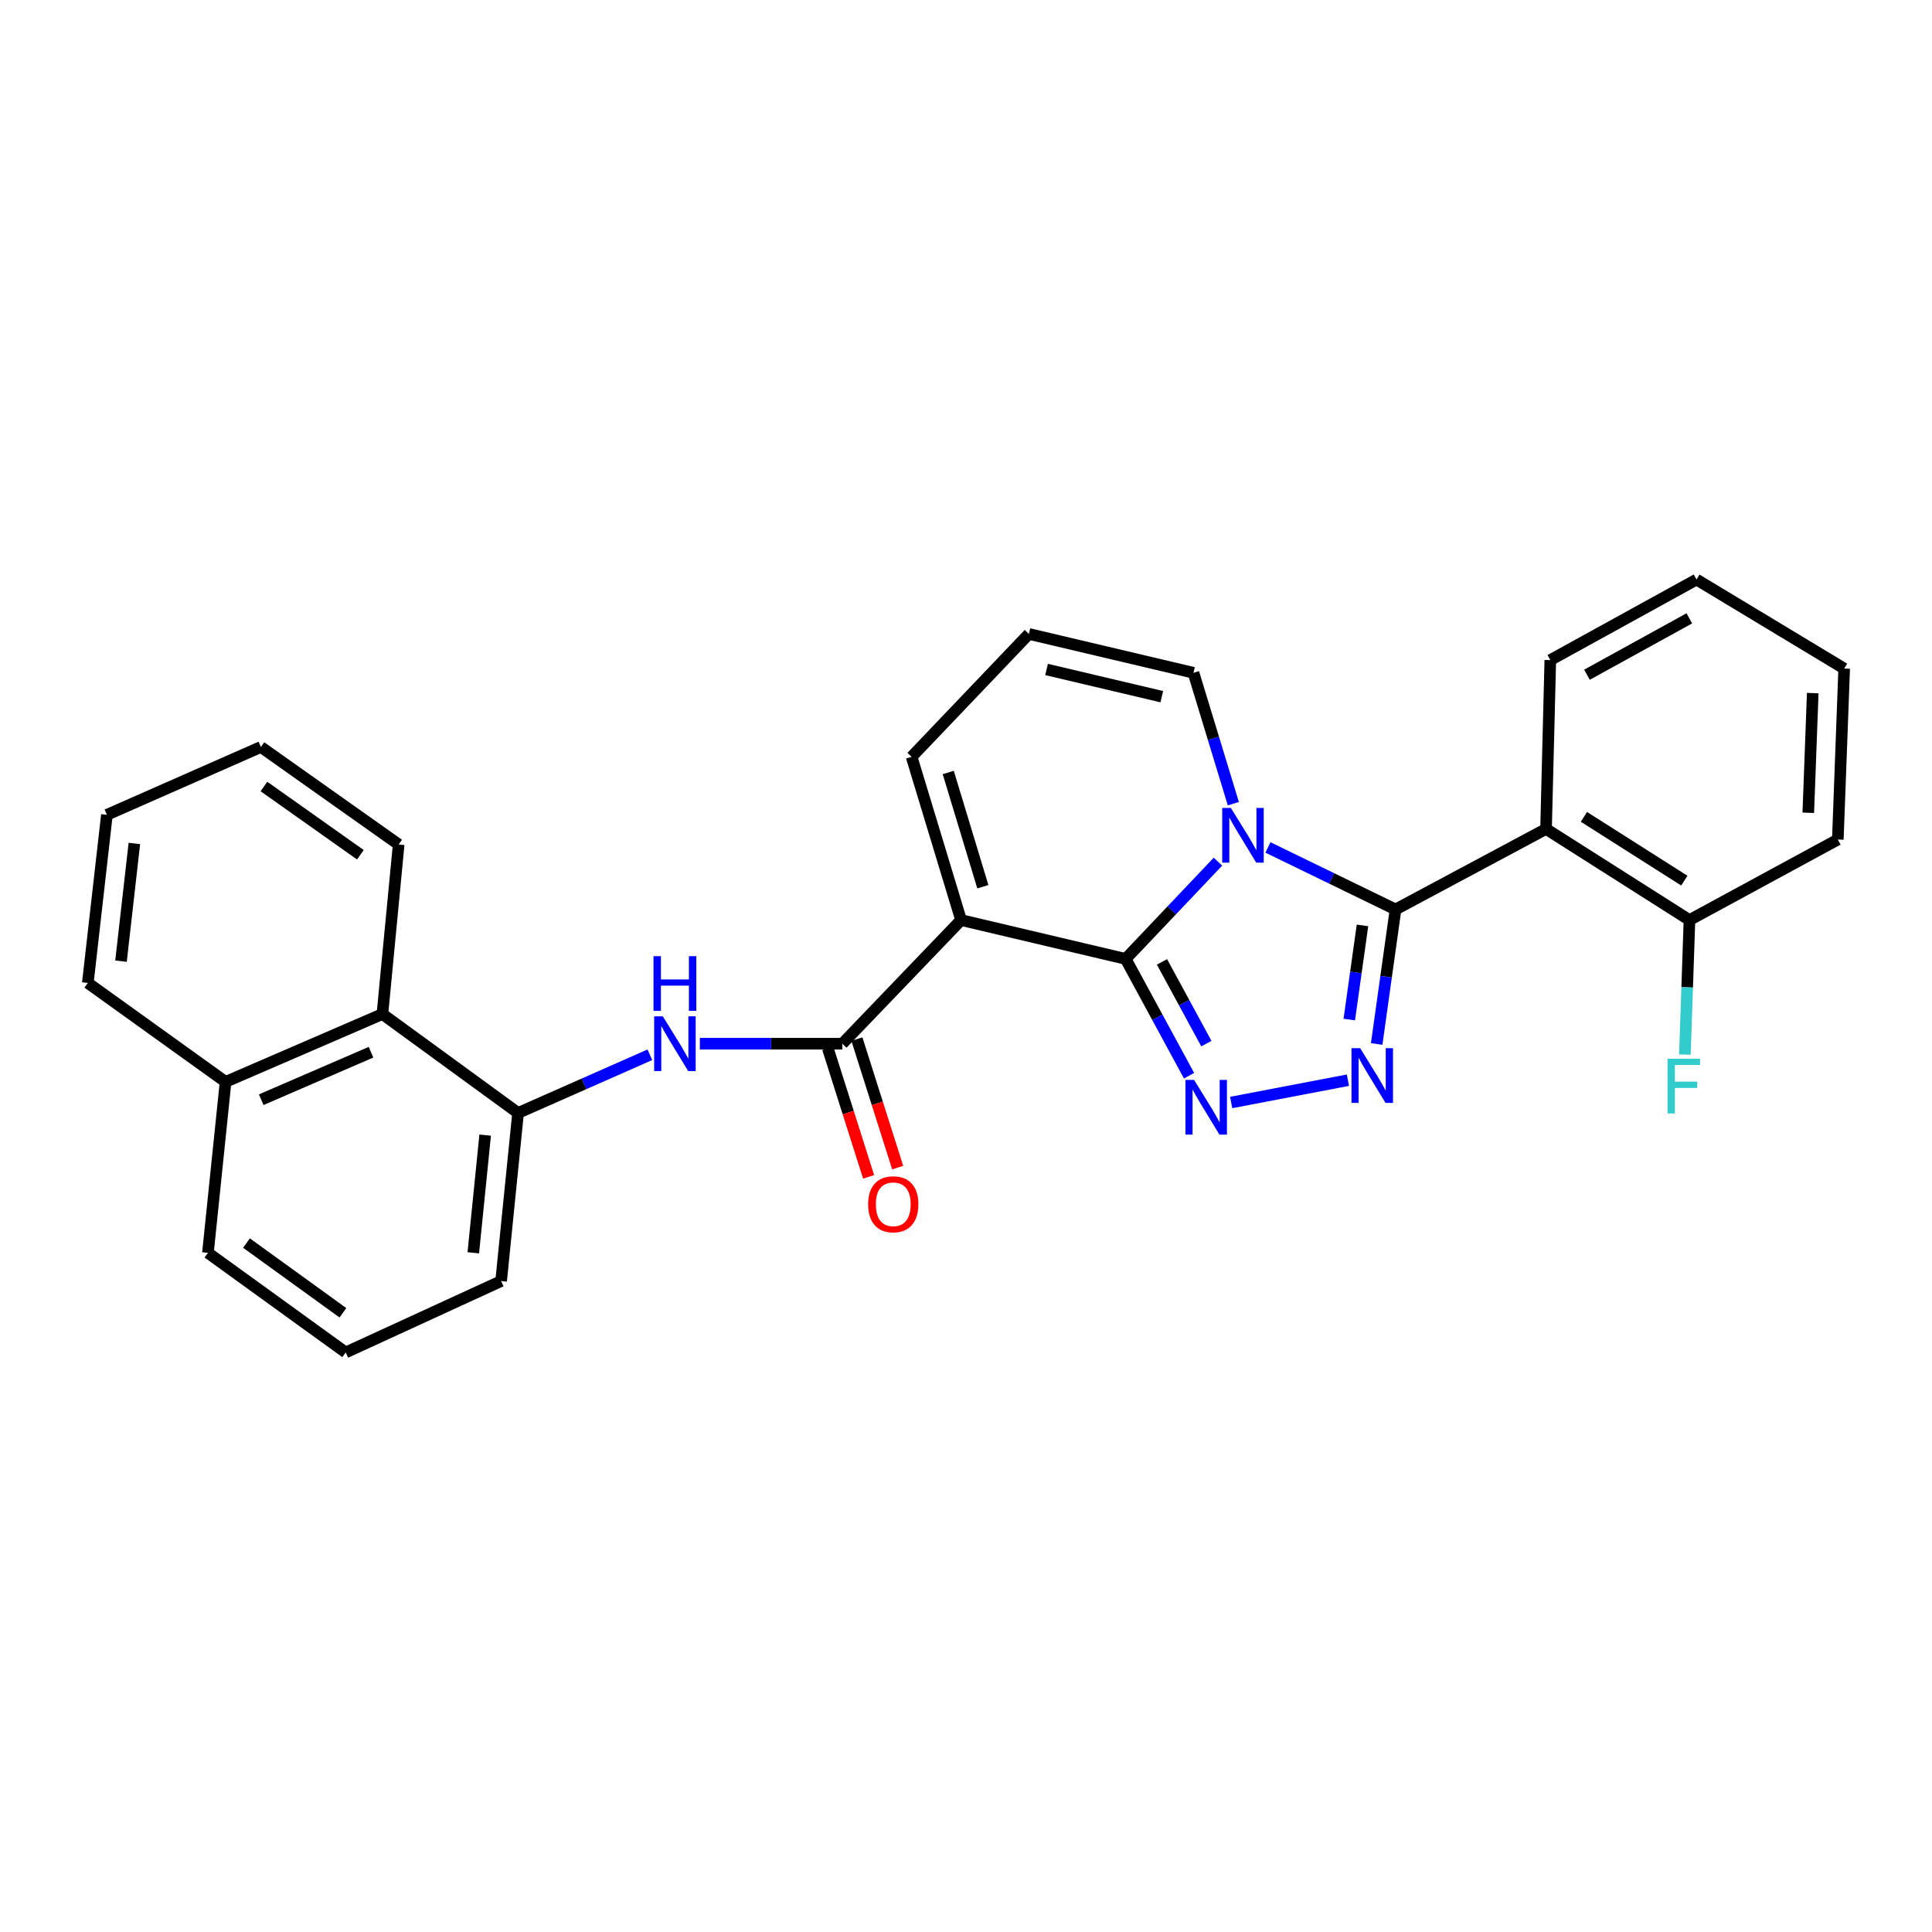 <?xml version='1.0' encoding='iso-8859-1'?>
<svg version='1.1' baseProfile='full'
              xmlns='http://www.w3.org/2000/svg'
                      xmlns:rdkit='http://www.rdkit.org/xml'
                      xmlns:xlink='http://www.w3.org/1999/xlink'
                  xml:space='preserve'
width='1000px' height='1000px' viewBox='0 0 1000 1000'>
<!-- END OF HEADER -->
<rect style='opacity:1.0;fill:#FFFFFF;stroke:none' width='1000' height='1000' x='0' y='0'> </rect>
<path class='bond-0' d='M 582.641,496.332 L 606.525,471.161' style='fill:none;fill-rule:evenodd;stroke:#000000;stroke-width:6px;stroke-linecap:butt;stroke-linejoin:miter;stroke-opacity:1' />
<path class='bond-0' d='M 606.525,471.161 L 630.409,445.989' style='fill:none;fill-rule:evenodd;stroke:#0000FF;stroke-width:6px;stroke-linecap:butt;stroke-linejoin:miter;stroke-opacity:1' />
<path class='bond-2' d='M 582.641,496.332 L 497.447,476.22' style='fill:none;fill-rule:evenodd;stroke:#000000;stroke-width:6px;stroke-linecap:butt;stroke-linejoin:miter;stroke-opacity:1' />
<path class='bond-3' d='M 582.641,496.332 L 599.046,526.559' style='fill:none;fill-rule:evenodd;stroke:#000000;stroke-width:6px;stroke-linecap:butt;stroke-linejoin:miter;stroke-opacity:1' />
<path class='bond-3' d='M 599.046,526.559 L 615.451,556.785' style='fill:none;fill-rule:evenodd;stroke:#0000FF;stroke-width:6px;stroke-linecap:butt;stroke-linejoin:miter;stroke-opacity:1' />
<path class='bond-3' d='M 601.445,497.866 L 612.928,519.024' style='fill:none;fill-rule:evenodd;stroke:#000000;stroke-width:6px;stroke-linecap:butt;stroke-linejoin:miter;stroke-opacity:1' />
<path class='bond-3' d='M 612.928,519.024 L 624.412,540.183' style='fill:none;fill-rule:evenodd;stroke:#0000FF;stroke-width:6px;stroke-linecap:butt;stroke-linejoin:miter;stroke-opacity:1' />
<path class='bond-1' d='M 656.29,438.634 L 689.309,454.685' style='fill:none;fill-rule:evenodd;stroke:#0000FF;stroke-width:6px;stroke-linecap:butt;stroke-linejoin:miter;stroke-opacity:1' />
<path class='bond-1' d='M 689.309,454.685 L 722.328,470.736' style='fill:none;fill-rule:evenodd;stroke:#000000;stroke-width:6px;stroke-linecap:butt;stroke-linejoin:miter;stroke-opacity:1' />
<path class='bond-9' d='M 638.373,415.988 L 628.057,382.114' style='fill:none;fill-rule:evenodd;stroke:#0000FF;stroke-width:6px;stroke-linecap:butt;stroke-linejoin:miter;stroke-opacity:1' />
<path class='bond-9' d='M 628.057,382.114 L 617.741,348.239' style='fill:none;fill-rule:evenodd;stroke:#000000;stroke-width:6px;stroke-linecap:butt;stroke-linejoin:miter;stroke-opacity:1' />
<path class='bond-6' d='M 722.328,470.736 L 800.231,429.064' style='fill:none;fill-rule:evenodd;stroke:#000000;stroke-width:6px;stroke-linecap:butt;stroke-linejoin:miter;stroke-opacity:1' />
<path class='bond-28' d='M 722.328,470.736 L 717.445,505.55' style='fill:none;fill-rule:evenodd;stroke:#000000;stroke-width:6px;stroke-linecap:butt;stroke-linejoin:miter;stroke-opacity:1' />
<path class='bond-28' d='M 717.445,505.55 L 712.562,540.364' style='fill:none;fill-rule:evenodd;stroke:#0000FF;stroke-width:6px;stroke-linecap:butt;stroke-linejoin:miter;stroke-opacity:1' />
<path class='bond-28' d='M 705.222,478.986 L 701.803,503.356' style='fill:none;fill-rule:evenodd;stroke:#000000;stroke-width:6px;stroke-linecap:butt;stroke-linejoin:miter;stroke-opacity:1' />
<path class='bond-28' d='M 701.803,503.356 L 698.385,527.726' style='fill:none;fill-rule:evenodd;stroke:#0000FF;stroke-width:6px;stroke-linecap:butt;stroke-linejoin:miter;stroke-opacity:1' />
<path class='bond-5' d='M 497.447,476.22 L 436.005,540.224' style='fill:none;fill-rule:evenodd;stroke:#000000;stroke-width:6px;stroke-linecap:butt;stroke-linejoin:miter;stroke-opacity:1' />
<path class='bond-10' d='M 497.447,476.22 L 471.85,391.745' style='fill:none;fill-rule:evenodd;stroke:#000000;stroke-width:6px;stroke-linecap:butt;stroke-linejoin:miter;stroke-opacity:1' />
<path class='bond-10' d='M 508.723,458.969 L 490.806,399.836' style='fill:none;fill-rule:evenodd;stroke:#000000;stroke-width:6px;stroke-linecap:butt;stroke-linejoin:miter;stroke-opacity:1' />
<path class='bond-4' d='M 637.25,570.657 L 697.673,559.103' style='fill:none;fill-rule:evenodd;stroke:#0000FF;stroke-width:6px;stroke-linecap:butt;stroke-linejoin:miter;stroke-opacity:1' />
<path class='bond-7' d='M 436.005,540.224 L 399.124,540.224' style='fill:none;fill-rule:evenodd;stroke:#000000;stroke-width:6px;stroke-linecap:butt;stroke-linejoin:miter;stroke-opacity:1' />
<path class='bond-7' d='M 399.124,540.224 L 362.243,540.224' style='fill:none;fill-rule:evenodd;stroke:#0000FF;stroke-width:6px;stroke-linecap:butt;stroke-linejoin:miter;stroke-opacity:1' />
<path class='bond-14' d='M 428.478,542.612 L 439.031,575.873' style='fill:none;fill-rule:evenodd;stroke:#000000;stroke-width:6px;stroke-linecap:butt;stroke-linejoin:miter;stroke-opacity:1' />
<path class='bond-14' d='M 439.031,575.873 L 449.585,609.134' style='fill:none;fill-rule:evenodd;stroke:#FF0000;stroke-width:6px;stroke-linecap:butt;stroke-linejoin:miter;stroke-opacity:1' />
<path class='bond-14' d='M 443.533,537.835 L 454.086,571.096' style='fill:none;fill-rule:evenodd;stroke:#000000;stroke-width:6px;stroke-linecap:butt;stroke-linejoin:miter;stroke-opacity:1' />
<path class='bond-14' d='M 454.086,571.096 L 464.64,604.357' style='fill:none;fill-rule:evenodd;stroke:#FF0000;stroke-width:6px;stroke-linecap:butt;stroke-linejoin:miter;stroke-opacity:1' />
<path class='bond-12' d='M 800.231,429.064 L 874.466,476.22' style='fill:none;fill-rule:evenodd;stroke:#000000;stroke-width:6px;stroke-linecap:butt;stroke-linejoin:miter;stroke-opacity:1' />
<path class='bond-12' d='M 819.835,422.805 L 871.8,455.815' style='fill:none;fill-rule:evenodd;stroke:#000000;stroke-width:6px;stroke-linecap:butt;stroke-linejoin:miter;stroke-opacity:1' />
<path class='bond-17' d='M 800.231,429.064 L 802.434,341.658' style='fill:none;fill-rule:evenodd;stroke:#000000;stroke-width:6px;stroke-linecap:butt;stroke-linejoin:miter;stroke-opacity:1' />
<path class='bond-8' d='M 336.377,545.945 L 302.264,561.007' style='fill:none;fill-rule:evenodd;stroke:#0000FF;stroke-width:6px;stroke-linecap:butt;stroke-linejoin:miter;stroke-opacity:1' />
<path class='bond-8' d='M 302.264,561.007 L 268.151,576.069' style='fill:none;fill-rule:evenodd;stroke:#000000;stroke-width:6px;stroke-linecap:butt;stroke-linejoin:miter;stroke-opacity:1' />
<path class='bond-11' d='M 268.151,576.069 L 197.935,524.868' style='fill:none;fill-rule:evenodd;stroke:#000000;stroke-width:6px;stroke-linecap:butt;stroke-linejoin:miter;stroke-opacity:1' />
<path class='bond-18' d='M 268.151,576.069 L 259.376,663.08' style='fill:none;fill-rule:evenodd;stroke:#000000;stroke-width:6px;stroke-linecap:butt;stroke-linejoin:miter;stroke-opacity:1' />
<path class='bond-18' d='M 251.12,587.536 L 244.978,648.444' style='fill:none;fill-rule:evenodd;stroke:#000000;stroke-width:6px;stroke-linecap:butt;stroke-linejoin:miter;stroke-opacity:1' />
<path class='bond-29' d='M 617.741,348.239 L 532.546,328.127' style='fill:none;fill-rule:evenodd;stroke:#000000;stroke-width:6px;stroke-linecap:butt;stroke-linejoin:miter;stroke-opacity:1' />
<path class='bond-29' d='M 601.333,360.595 L 541.696,346.516' style='fill:none;fill-rule:evenodd;stroke:#000000;stroke-width:6px;stroke-linecap:butt;stroke-linejoin:miter;stroke-opacity:1' />
<path class='bond-13' d='M 471.85,391.745 L 532.546,328.127' style='fill:none;fill-rule:evenodd;stroke:#000000;stroke-width:6px;stroke-linecap:butt;stroke-linejoin:miter;stroke-opacity:1' />
<path class='bond-15' d='M 197.935,524.868 L 116.759,559.976' style='fill:none;fill-rule:evenodd;stroke:#000000;stroke-width:6px;stroke-linecap:butt;stroke-linejoin:miter;stroke-opacity:1' />
<path class='bond-15' d='M 192.028,544.631 L 135.205,569.207' style='fill:none;fill-rule:evenodd;stroke:#000000;stroke-width:6px;stroke-linecap:butt;stroke-linejoin:miter;stroke-opacity:1' />
<path class='bond-20' d='M 197.935,524.868 L 206.35,437.102' style='fill:none;fill-rule:evenodd;stroke:#000000;stroke-width:6px;stroke-linecap:butt;stroke-linejoin:miter;stroke-opacity:1' />
<path class='bond-16' d='M 874.466,476.22 L 873.279,511.04' style='fill:none;fill-rule:evenodd;stroke:#000000;stroke-width:6px;stroke-linecap:butt;stroke-linejoin:miter;stroke-opacity:1' />
<path class='bond-16' d='M 873.279,511.04 L 872.092,545.86' style='fill:none;fill-rule:evenodd;stroke:#33CCCC;stroke-width:6px;stroke-linecap:butt;stroke-linejoin:miter;stroke-opacity:1' />
<path class='bond-22' d='M 874.466,476.22 L 951.255,434.548' style='fill:none;fill-rule:evenodd;stroke:#000000;stroke-width:6px;stroke-linecap:butt;stroke-linejoin:miter;stroke-opacity:1' />
<path class='bond-23' d='M 116.759,559.976 L 45.455,508.766' style='fill:none;fill-rule:evenodd;stroke:#000000;stroke-width:6px;stroke-linecap:butt;stroke-linejoin:miter;stroke-opacity:1' />
<path class='bond-31' d='M 116.759,559.976 L 107.624,648.47' style='fill:none;fill-rule:evenodd;stroke:#000000;stroke-width:6px;stroke-linecap:butt;stroke-linejoin:miter;stroke-opacity:1' />
<path class='bond-24' d='M 802.434,341.658 L 878.125,299.969' style='fill:none;fill-rule:evenodd;stroke:#000000;stroke-width:6px;stroke-linecap:butt;stroke-linejoin:miter;stroke-opacity:1' />
<path class='bond-24' d='M 821.407,349.24 L 874.392,320.057' style='fill:none;fill-rule:evenodd;stroke:#000000;stroke-width:6px;stroke-linecap:butt;stroke-linejoin:miter;stroke-opacity:1' />
<path class='bond-19' d='M 259.376,663.08 L 178.937,700.031' style='fill:none;fill-rule:evenodd;stroke:#000000;stroke-width:6px;stroke-linecap:butt;stroke-linejoin:miter;stroke-opacity:1' />
<path class='bond-21' d='M 178.937,700.031 L 107.624,648.47' style='fill:none;fill-rule:evenodd;stroke:#000000;stroke-width:6px;stroke-linecap:butt;stroke-linejoin:miter;stroke-opacity:1' />
<path class='bond-21' d='M 177.495,679.498 L 127.576,643.405' style='fill:none;fill-rule:evenodd;stroke:#000000;stroke-width:6px;stroke-linecap:butt;stroke-linejoin:miter;stroke-opacity:1' />
<path class='bond-25' d='M 206.35,437.102 L 135.037,386.629' style='fill:none;fill-rule:evenodd;stroke:#000000;stroke-width:6px;stroke-linecap:butt;stroke-linejoin:miter;stroke-opacity:1' />
<path class='bond-25' d='M 186.528,442.423 L 136.609,407.092' style='fill:none;fill-rule:evenodd;stroke:#000000;stroke-width:6px;stroke-linecap:butt;stroke-linejoin:miter;stroke-opacity:1' />
<path class='bond-30' d='M 951.255,434.548 L 954.545,346.054' style='fill:none;fill-rule:evenodd;stroke:#000000;stroke-width:6px;stroke-linecap:butt;stroke-linejoin:miter;stroke-opacity:1' />
<path class='bond-30' d='M 935.965,420.687 L 938.268,358.741' style='fill:none;fill-rule:evenodd;stroke:#000000;stroke-width:6px;stroke-linecap:butt;stroke-linejoin:miter;stroke-opacity:1' />
<path class='bond-32' d='M 45.455,508.766 L 55.335,421.746' style='fill:none;fill-rule:evenodd;stroke:#000000;stroke-width:6px;stroke-linecap:butt;stroke-linejoin:miter;stroke-opacity:1' />
<path class='bond-32' d='M 62.63,497.495 L 69.547,436.581' style='fill:none;fill-rule:evenodd;stroke:#000000;stroke-width:6px;stroke-linecap:butt;stroke-linejoin:miter;stroke-opacity:1' />
<path class='bond-26' d='M 878.125,299.969 L 954.545,346.054' style='fill:none;fill-rule:evenodd;stroke:#000000;stroke-width:6px;stroke-linecap:butt;stroke-linejoin:miter;stroke-opacity:1' />
<path class='bond-27' d='M 135.037,386.629 L 55.335,421.746' style='fill:none;fill-rule:evenodd;stroke:#000000;stroke-width:6px;stroke-linecap:butt;stroke-linejoin:miter;stroke-opacity:1' />
<path  class='atom-1' d='M 637.095 418.186
L 646.375 433.186
Q 647.295 434.666, 648.775 437.346
Q 650.255 440.026, 650.335 440.186
L 650.335 418.186
L 654.095 418.186
L 654.095 446.506
L 650.215 446.506
L 640.255 430.106
Q 639.095 428.186, 637.855 425.986
Q 636.655 423.786, 636.295 423.106
L 636.295 446.506
L 632.615 446.506
L 632.615 418.186
L 637.095 418.186
' fill='#0000FF'/>
<path  class='atom-4' d='M 618.062 558.97
L 627.342 573.97
Q 628.262 575.45, 629.742 578.13
Q 631.222 580.81, 631.302 580.97
L 631.302 558.97
L 635.062 558.97
L 635.062 587.29
L 631.182 587.29
L 621.222 570.89
Q 620.062 568.97, 618.822 566.77
Q 617.622 564.57, 617.262 563.89
L 617.262 587.29
L 613.582 587.29
L 613.582 558.97
L 618.062 558.97
' fill='#0000FF'/>
<path  class='atom-5' d='M 704.011 542.534
L 713.291 557.534
Q 714.211 559.014, 715.691 561.694
Q 717.171 564.374, 717.251 564.534
L 717.251 542.534
L 721.011 542.534
L 721.011 570.854
L 717.131 570.854
L 707.171 554.454
Q 706.011 552.534, 704.771 550.334
Q 703.571 548.134, 703.211 547.454
L 703.211 570.854
L 699.531 570.854
L 699.531 542.534
L 704.011 542.534
' fill='#0000FF'/>
<path  class='atom-8' d='M 343.076 526.064
L 352.356 541.064
Q 353.276 542.544, 354.756 545.224
Q 356.236 547.904, 356.316 548.064
L 356.316 526.064
L 360.076 526.064
L 360.076 554.384
L 356.196 554.384
L 346.236 537.984
Q 345.076 536.064, 343.836 533.864
Q 342.636 531.664, 342.276 530.984
L 342.276 554.384
L 338.596 554.384
L 338.596 526.064
L 343.076 526.064
' fill='#0000FF'/>
<path  class='atom-8' d='M 338.256 494.912
L 342.096 494.912
L 342.096 506.952
L 356.576 506.952
L 356.576 494.912
L 360.416 494.912
L 360.416 523.232
L 356.576 523.232
L 356.576 510.152
L 342.096 510.152
L 342.096 523.232
L 338.256 523.232
L 338.256 494.912
' fill='#0000FF'/>
<path  class='atom-15' d='M 449.347 623.323
Q 449.347 616.523, 452.707 612.723
Q 456.067 608.923, 462.347 608.923
Q 468.627 608.923, 471.987 612.723
Q 475.347 616.523, 475.347 623.323
Q 475.347 630.203, 471.947 634.123
Q 468.547 638.003, 462.347 638.003
Q 456.107 638.003, 452.707 634.123
Q 449.347 630.243, 449.347 623.323
M 462.347 634.803
Q 466.667 634.803, 468.987 631.923
Q 471.347 629.003, 471.347 623.323
Q 471.347 617.763, 468.987 614.963
Q 466.667 612.123, 462.347 612.123
Q 458.027 612.123, 455.667 614.923
Q 453.347 617.723, 453.347 623.323
Q 453.347 629.043, 455.667 631.923
Q 458.027 634.803, 462.347 634.803
' fill='#FF0000'/>
<path  class='atom-17' d='M 863.115 548.01
L 879.955 548.01
L 879.955 551.25
L 866.915 551.25
L 866.915 559.85
L 878.515 559.85
L 878.515 563.13
L 866.915 563.13
L 866.915 576.33
L 863.115 576.33
L 863.115 548.01
' fill='#33CCCC'/>
</svg>
